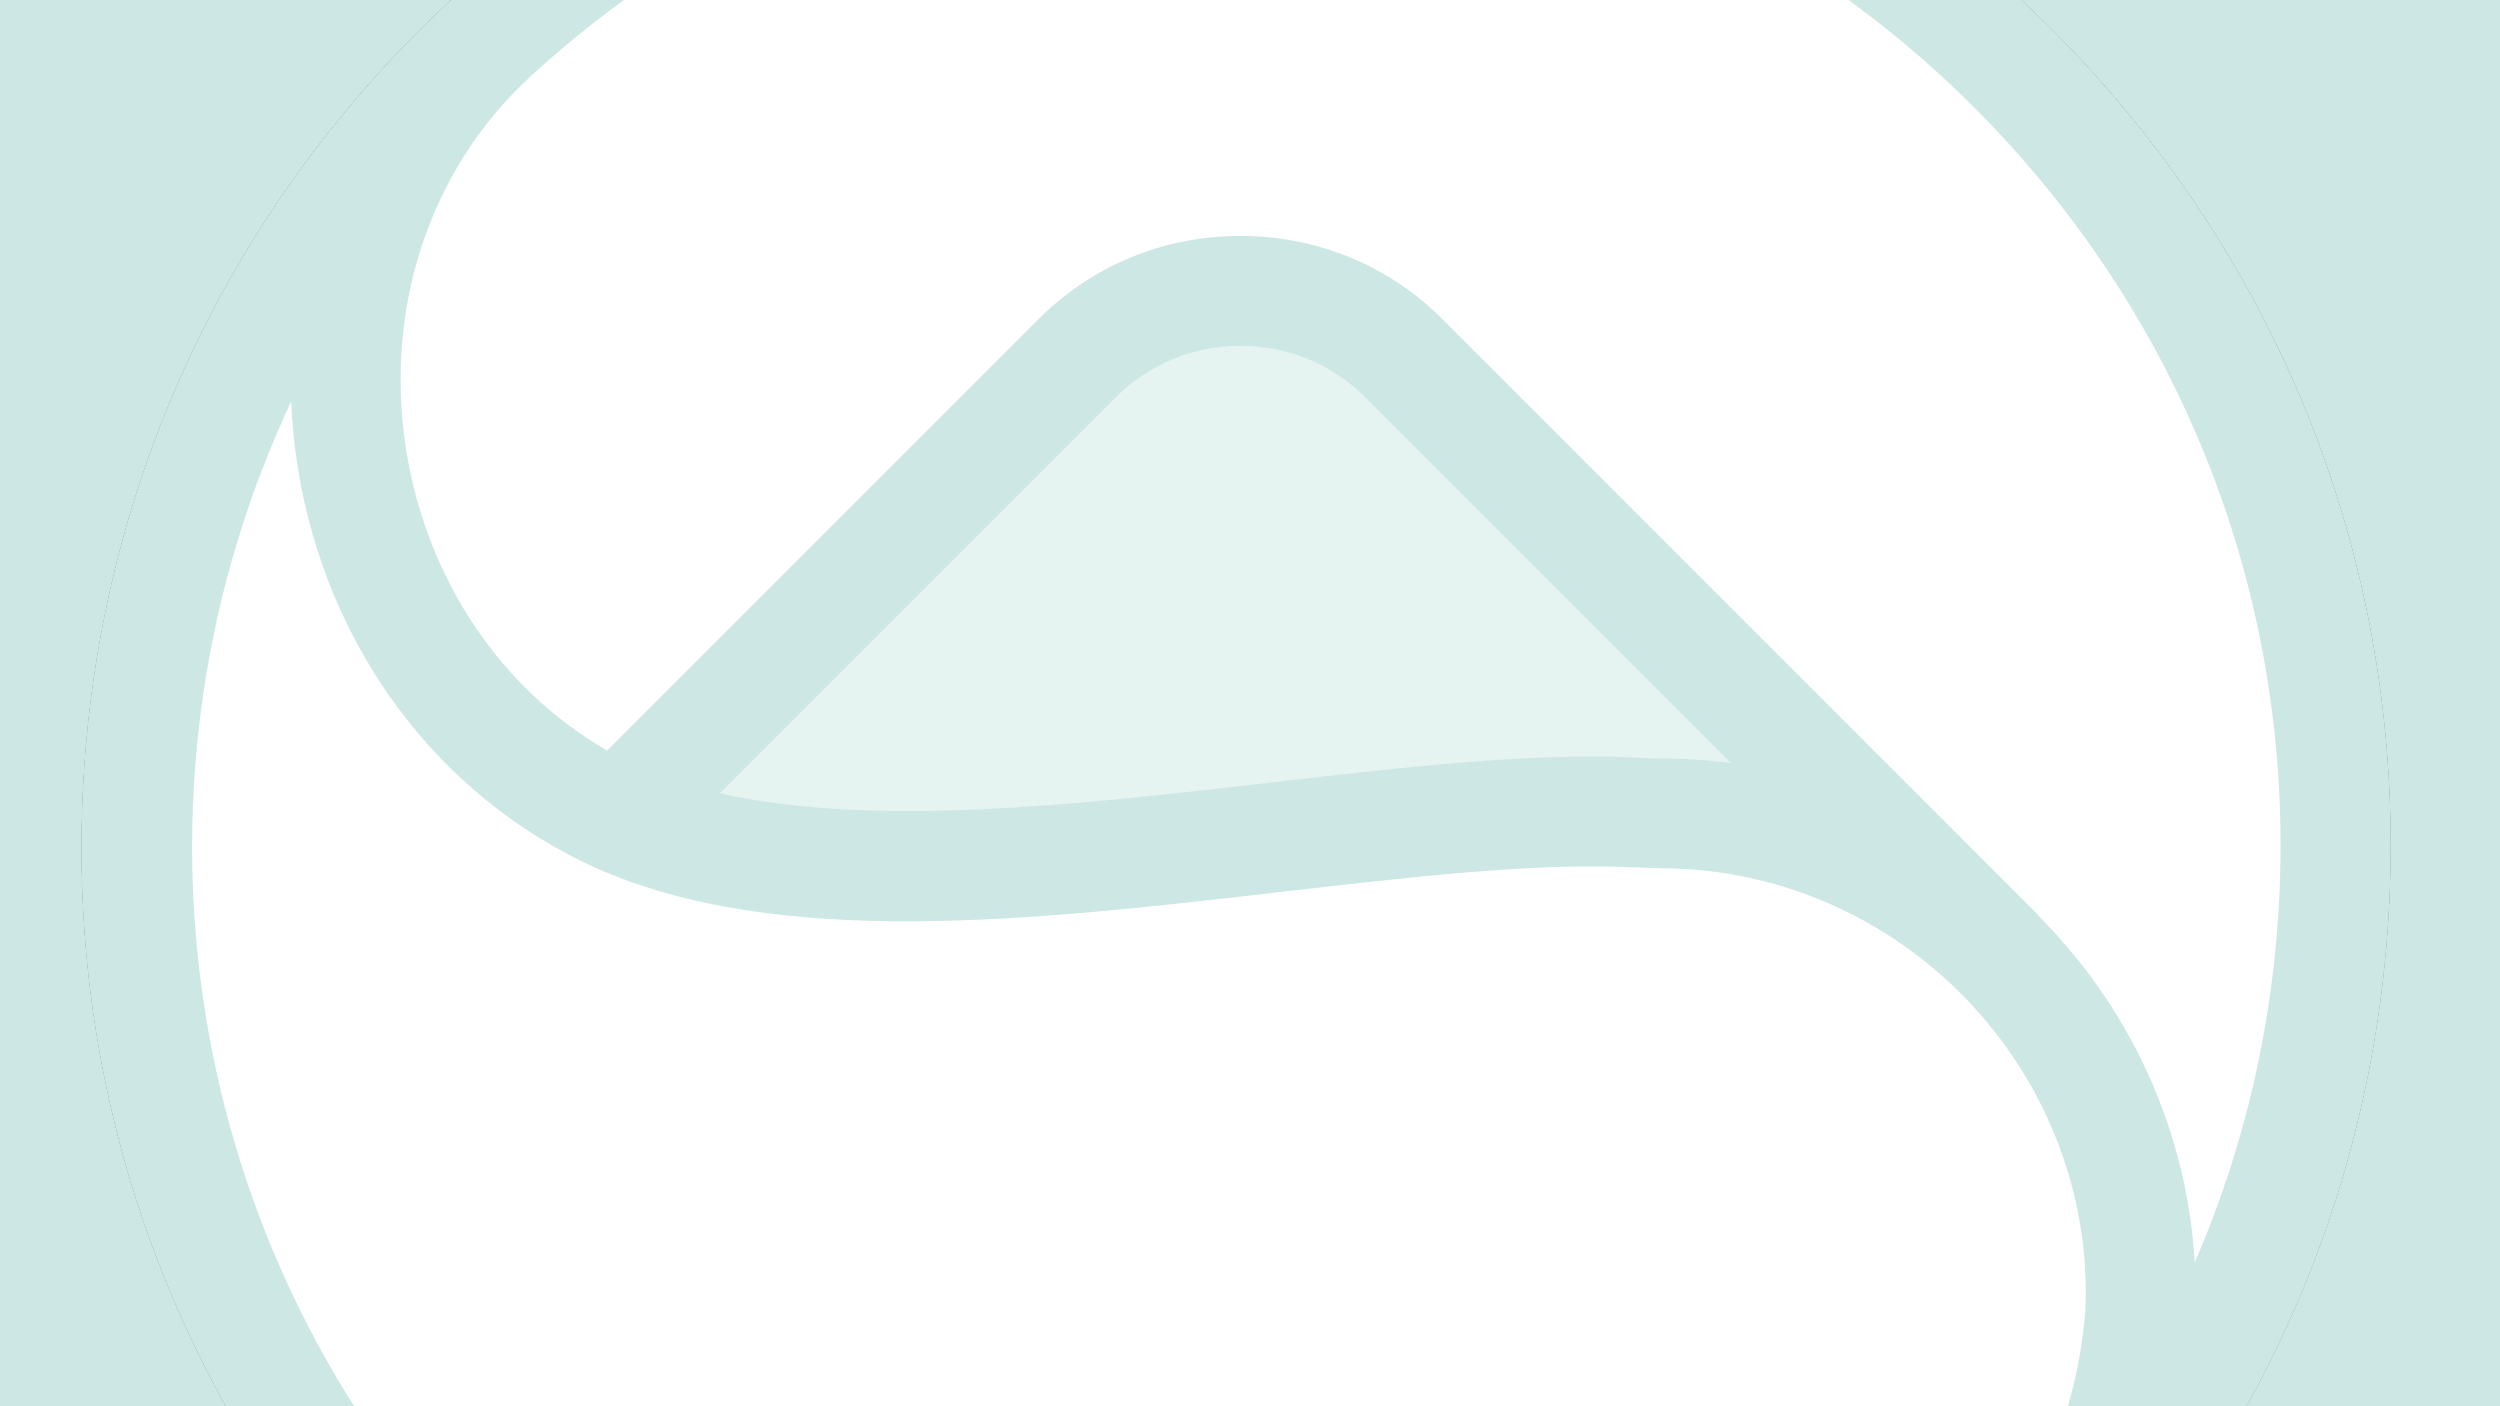 <?xml version="1.0" encoding="UTF-8"?><svg id="Ebene_1" xmlns="http://www.w3.org/2000/svg" viewBox="0 0 1920 1080"><rect x="0" y="0" width="1920" height="1080" fill="#333333" stroke="none"/><path d="M677.64-194.36c-120.37,38.64-231.98,103.25-327.88,191.27C175.28,157.06,73.64,375.58,63.5,612.18c-10.07,234.96,71.35,459.85,229.31,633.81h-812.48V-194.36H677.64Z" style="fill:#cce7e4;"/><path d="M2528.83-194.36v1440.34h-922.86c139.47-153.18,220.19-348.47,229.17-557.95,10.12-236.62-72.49-463.02-232.65-637.47-105.69-115.14-236.79-198.57-381.73-244.91h1308.07Z" style="fill:#cce7e4;"/><path d="M1835.14,688.03c-8.97,209.48-89.7,404.77-229.17,557.95H292.8c-157.95-173.96-239.37-398.85-229.31-633.81C73.64,375.58,175.28,157.06,349.76-3.08c95.9-88.03,207.51-152.63,327.88-191.27h543.11c144.94,46.34,276.04,129.78,381.73,244.91,160.16,174.45,242.77,400.86,232.65,637.47Z" style="fill:#cce7e4;"/><path d="M1525.06,1266.98c66.53-63.6,109.55-152.01,113.81-251.23,3.41-79.62-18.64-154.43-58.96-216.57-14.19-21.91-30.69-42.26-49.1-60.68l-457.81-457.81c-23.51-23.54-51.98-39.11-82.07-46.68-58.82-14.89-123.74.68-169.75,46.68l-352.9,352.9c-40.68-19.46-77.17-46.09-107.89-78.22-67.04-70.16-106.51-166.46-102.04-271.05,1.52-35.65,8.05-69.88,18.89-102.09.93-2.79,1.91-5.57,2.9-8.33,1.01-2.79,2.06-5.57,3.15-8.33.93-2.39,1.89-4.79,2.87-7.15,9.83-23.62,21.99-45.95,36.24-66.76,1.46-2.14,2.98-4.28,4.5-6.42,2.31-3.24,4.67-6.45,7.15-9.6,2.79-3.69,5.66-7.32,8.62-10.87,9.15-11.07,18.92-21.57,29.28-31.48l.08-.08c.17-.17.34-.31.51-.48.79-.76,1.61-1.52,2.39-2.28,2.22-2.06,4.45-4.11,6.73-6.14,161.5-146.38,364.39-218.66,566.72-218.66,228.26,0,455.78,91.98,622.3,273.39,313.65,341.73,292.71,872.01-45.61,1187.94Z" style="fill:#fff;"/><path d="M1638.86,1015.75c-25.01,325.12-417.37,475.6-690.03,478.68C201.22,1507.43-189.82,544.49,371.94,33.29c-187.14,172.24-132.29,496.95,96.33,600.31,213.52,93.48,576.19-19.35,796.35-3.04.08.03.17.03.25,0,.03.03.06.03.08,0,210.85-4.02,384.36,175.81,373.91,385.2Z" style="fill:#fff;"/><path d="M1530.8,738.5c-63.12-63.01-149.06-103.53-245.21-107.64-5.69-.11-12.61-.23-20.64-.31-.03.03-.06.03-.08,0-.08.03-.17.03-.25,0-.08.03-.17.03-.25,0-9.8-.08-21.14-.11-33.67-.06-80.44.45-137.09,5.27-286.57,20.19-145.37,14.5-205.4,21.31-301.91,19.37-8.84-.17-16.61-.39-22.95-.62-2.87-.08-5.43-.17-7.66-.25-51.33-2.2-99.73-14.78-143.34-35.59l352.9-352.9c46.01-46.01,110.93-61.58,169.75-46.68,30.1,7.57,58.56,23.14,82.07,46.68l457.81,457.81Z" style="fill:#e5f3f1; stroke:#fff; stroke-miterlimit:10; stroke-width:43.49px;"/><path d="M1602.49,50.55c-105.69-115.14-236.79-198.57-381.73-244.91-74.69-23.88-153.06-37.91-233.52-41.34-106.53-4.56-211,9.68-309.6,41.34-120.37,38.64-231.98,103.25-327.88,191.27C175.28,157.06,73.64,375.58,63.5,612.18c-10.07,234.96,71.35,459.85,229.31,633.81,1.1,1.23,2.23,2.44,3.35,3.67,160.15,174.48,378.64,276.15,615.26,286.25,12.98.57,25.9.84,38.82.84,216.29,0,422.05-77.65,584.88-221.1.12-.1.25-.2.37-.31.12-.11.25-.24.36-.35,4.39-3.86,8.73-7.76,13.04-11.7,20-18.36,39.04-37.47,57.08-57.31,139.47-153.18,220.19-348.47,229.17-557.95,10.12-236.62-72.49-463.02-232.65-637.47ZM1480.32,1251.34c-151.93,134.25-341.55,200.56-530.68,200.56s-385.97-69.23-537.4-205.91c-18.61-16.8-36.58-34.61-53.86-53.43C131.86,945.76,89.38,594.26,223.65,308.26c.68,17.07,2.39,34.24,5.16,51.44,22.13,137.37,107.44,251.99,228.4,306.67,141.28,63.16,337.7,40.46,527.63,18.53,98.61-11.38,192.12-22.19,266.78-18.89l35.87,1.13c82.77,2.81,162.85,38.52,221.87,99.38,62.81,64.76,96.37,152.35,92.15,240.4-7.08,89.92-45.97,170.29-115.67,239.06-1.81,1.78-3.66,3.58-5.52,5.36ZM1271.24,582.64c-84.58-5.96-187.34,5.89-296.08,18.47-143.82,16.59-303.86,35.08-422.41,8.11l304.02-304.02c25.51-25.57,59.53-39.64,95.85-39.64h.16c36.43.02,70.42,14.07,95.82,39.67l280.85,280.85c-19.23-2.55-38.69-3.71-58.2-3.43ZM1750.73,684.4c-4.28,99.86-26.58,196.16-65.18,285.19-5.49-96.89-46.44-190.44-115.64-261.8-1.55-1.6-3.09-3.17-4.67-4.7l.26-.25-457.13-457.17c-41.23-41.5-96.44-64.42-155.49-64.5h-.27c-58.91,0-114.14,22.88-155.54,64.39l-330.81,330.81c-81.33-46.77-138.18-130.82-154.17-230.06-17.54-108.96,17.85-216.24,94.68-286.96l-.05-.06s.11-.09.16-.14c149.2-136.95,340.33-211.23,541.6-211.23,11.66,0,23.4.26,35.14.77,107.04,4.56,209.98,29.84,304.25,73.73,94.29,43.87,179.94,106.32,252.39,185.24,144.89,157.87,219.64,362.68,210.46,576.75Z" style="fill:#cce7e4;"/></svg>